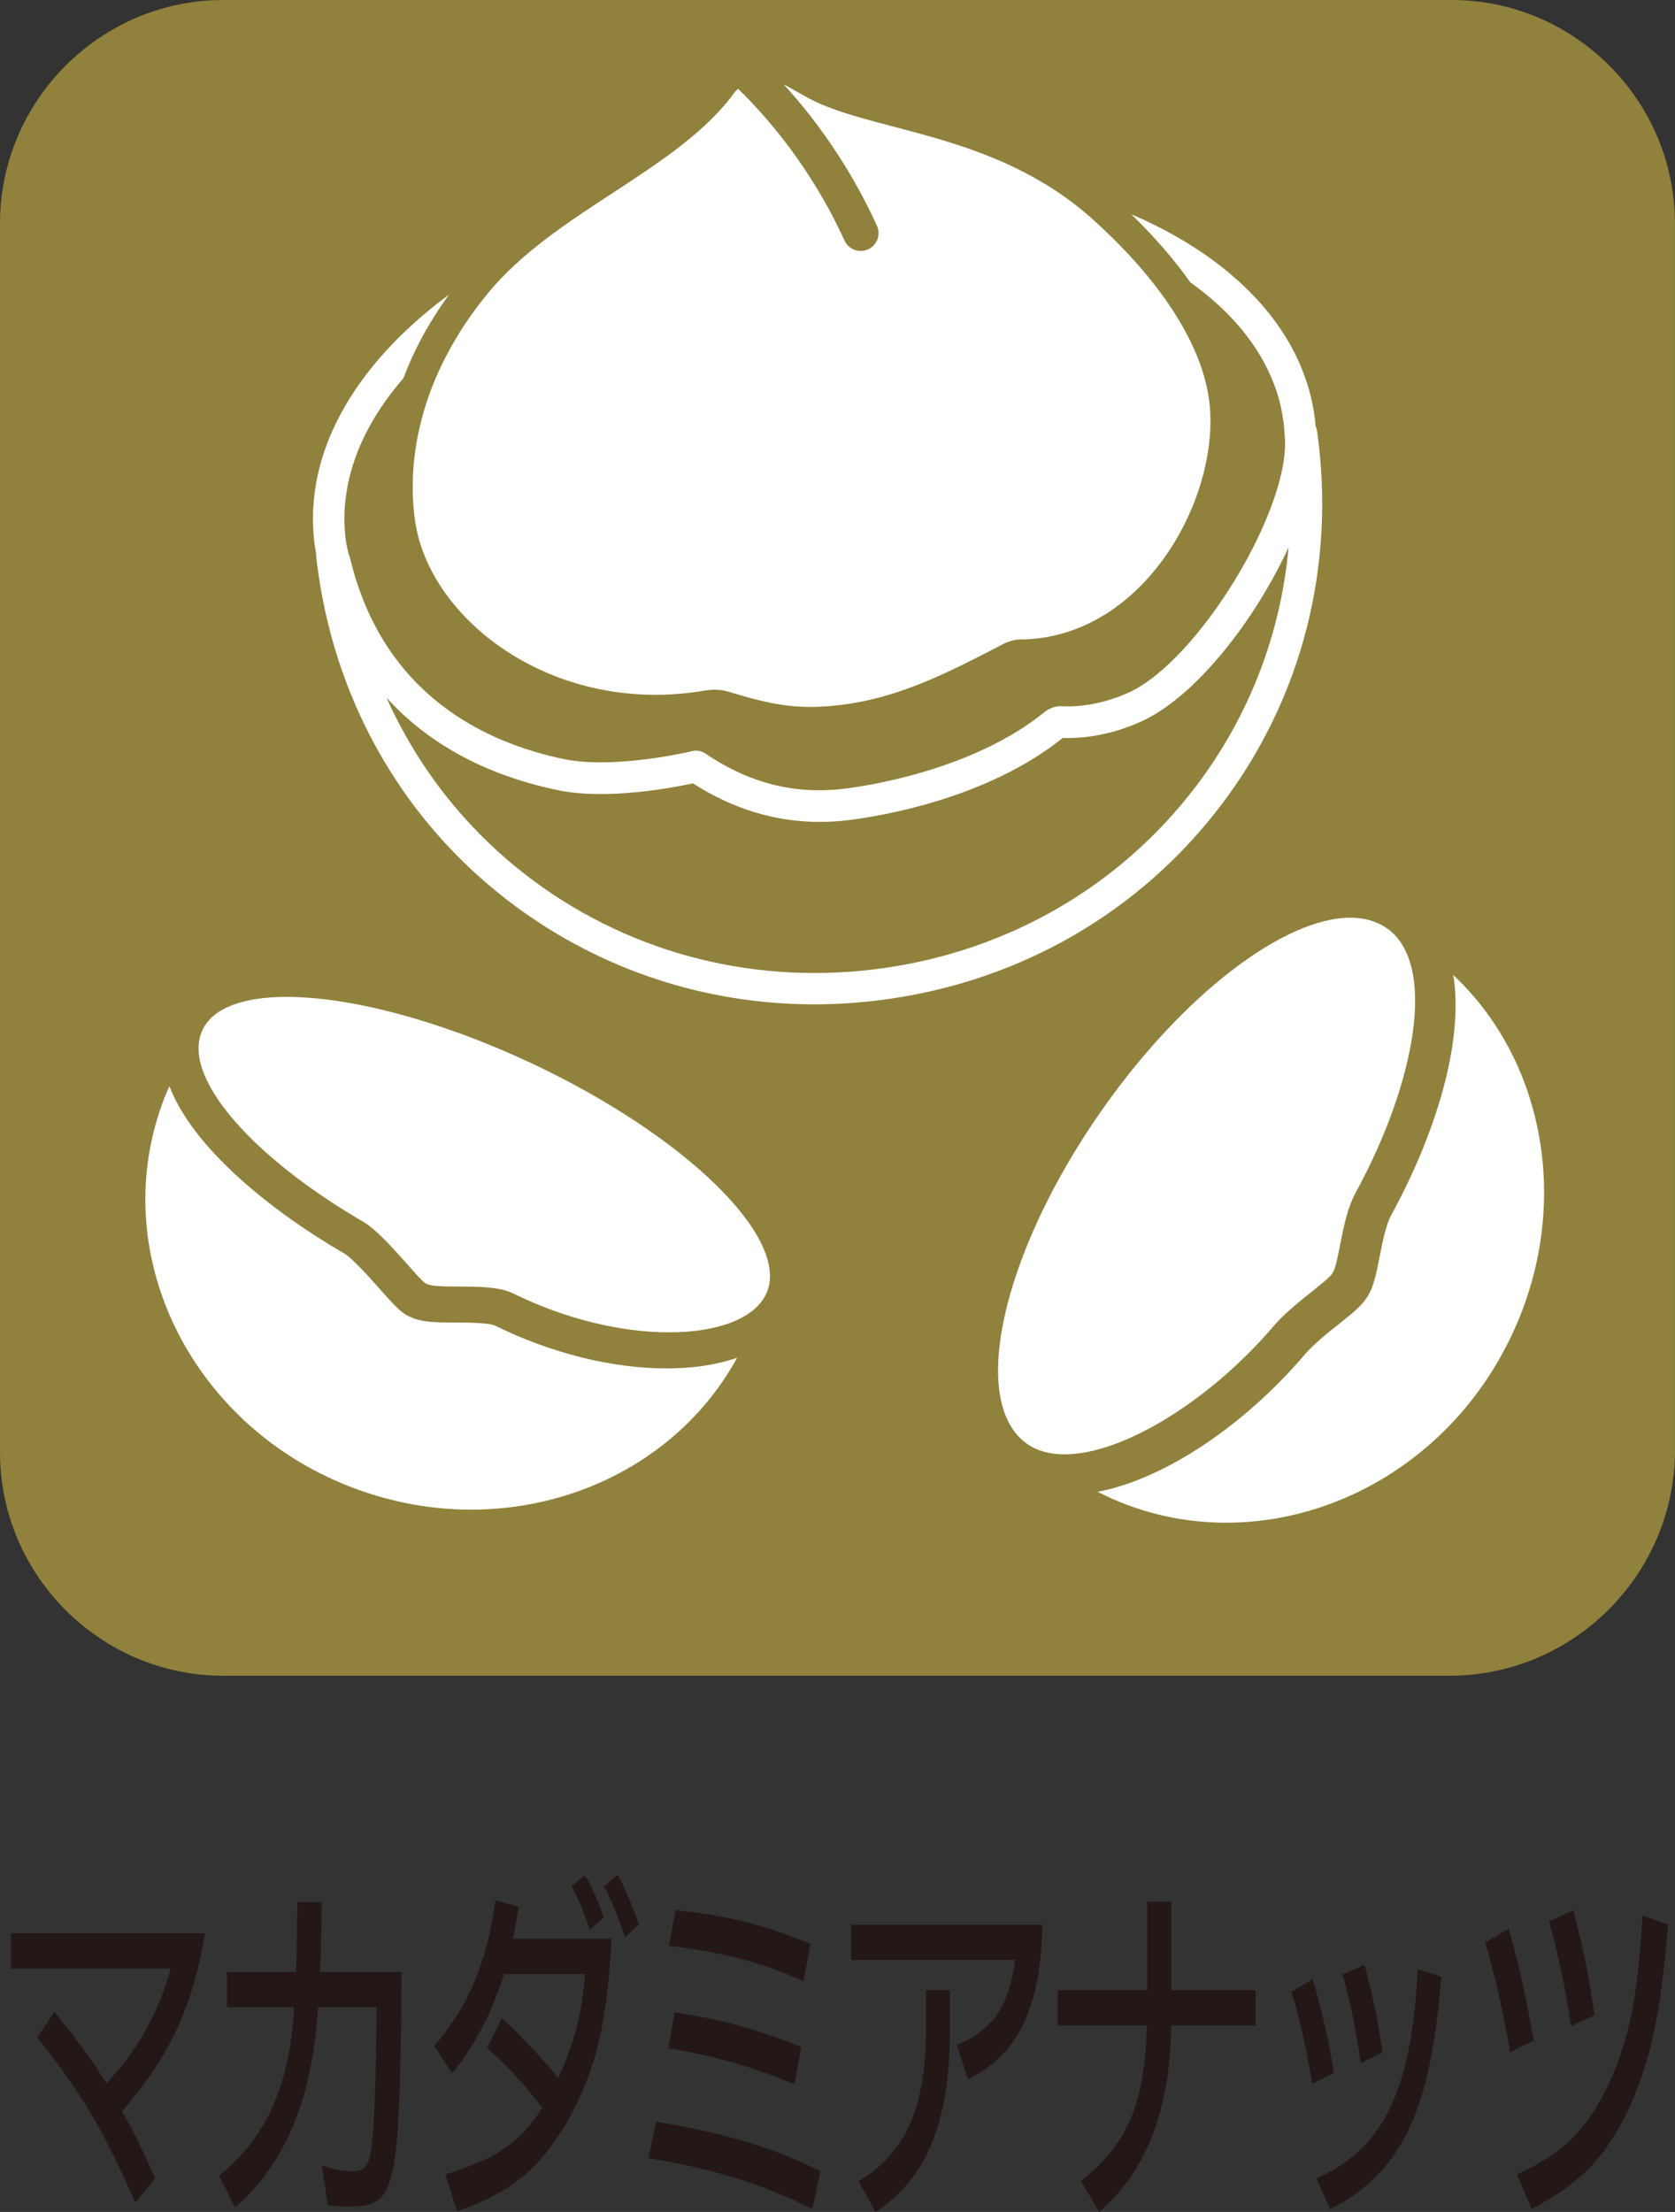 <?xml version="1.0" encoding="UTF-8"?>
<svg id="_レイヤー_2" data-name="レイヤー 2" xmlns="http://www.w3.org/2000/svg" viewBox="0 0 280.59 370.37">
  <rect x="0" y="0" width="280.59" height="370.37" fill="#333333" stroke="none"/>
  <defs>
    <style>
      .cls-1 {
        fill: #231815;
      }

      .cls-1, .cls-2, .cls-3 {
        stroke-width: 0px;
      }

      .cls-2 {
        fill: #fff;
      }

      .cls-3 {
        fill: #90813c;
      }
    </style>
  </defs>
  <g id="_レイヤー_1-2" data-name="レイヤー 1">
    <path class="cls-3" d="M280.59,242.81c0,20.78-17,37.78-37.77,37.78H37.41c-20.58,0-37.41-16.84-37.41-37.41V37.41C0,16.84,16.83,0,37.41,0h205.76c20.58,0,37.41,16.84,37.41,37.41v205.4"/>
    <g>
      <path class="cls-2" d="M123.48,227.34c-11.62,21.28-38.56,31.13-63.56,22.07-27.41-9.91-42.08-38.79-32.78-64.5.37-1.04.79-2.06,1.24-3.05,3.88,10.23,16.79,20.78,29.3,28.03,1.37.79,4.54,4.35,6.04,6.06,2.04,2.29,3,3.35,4.1,4.07,2.18,1.41,4.82,1.42,8.47,1.42,1.81.02,5.58.02,6.63.52,9.38,4.62,19.59,7.17,28.77,7.17,4.49,0,8.47-.62,11.79-1.79Z"/>
      <path class="cls-2" d="M128.33,216.68c-1.93,4.1-8.1,6.41-16.26,6.41-7.67,0-17.04-2.04-26.25-6.58-3.52-1.72-11.12-.7-13.86-1.36-.08-.03-.17-.05-.25-.08-.17-.05-.3-.12-.42-.18-1.37-.89-6.95-8.27-10.38-10.28-18.38-10.65-30.69-24.26-26.99-32.15,1.76-3.73,6.88-5.54,14.1-5.54,10.5,0,25.43,3.82,40.89,11.05,26.07,12.22,43.72,29.55,39.43,38.71Z"/>
      <path class="cls-2" d="M251.21,227.47c-14.06,24.7-43.83,34.39-67.33,22.32,10.95-2.08,24.31-10.82,34.74-23.04,1.44-1.67,3.78-3.57,5.68-5.07,1.98-1.57,3.4-2.71,4.35-3.97,1.41-1.86,1.84-4.14,2.46-7.28.47-2.38,1.04-5.34,1.94-6.97,7.42-13.55,12.22-29.02,10.4-40.2,16.61,15.59,20.26,42.29,7.75,64.21Z"/>
      <path class="cls-2" d="M227.04,199.82c-2.39,4.37-2.65,11.82-3.92,13.5-1.21,1.59-6.7,5.12-9.81,8.77-10.57,12.37-25.17,21.43-34.98,21.43-2.41,0-4.54-.55-6.25-1.74-9.85-6.86-4.34-31.76,12.29-55.6,13.75-19.71,30.77-32.52,41.84-32.52,2.33,0,4.39.57,6.11,1.76,8.52,5.94,4.82,25.94-5.29,44.4Z"/>
      <path class="cls-2" d="M220.6,72.02c-.05-.27-.13-.5-.23-.74-.03-.37-.05-.74-.1-1.11-.33-2.7-1-5.36-1.99-7.9-4.29-11.13-14.62-20.33-28.78-26.4,3.92,3.8,7.22,7.62,9.91,11.42,6.63,4.72,11.47,10.45,13.95,16.89.84,2.14,1.39,4.37,1.67,6.65.05.33.07.67.1,1,.02.32.03.65.07.97,1.26,11.99-14.37,37.81-26.12,43.16-5.39,2.46-10,2.38-11.27,2.29-1.39-.08-2.51.72-2.83.97-11.97,9.76-29.95,12.41-33.45,12.83-8.35,1.04-16.02-.89-23.42-5.91-.62-.4-1.37-.55-2.08-.39-6.11,1.42-15.4,2.63-21.48,1.37-13.31-2.75-30.32-10.78-35.85-33.44-.02-.1-.05-.2-.08-.3-.23-.62-.54-1.88-.65-2.61-.37-2.63-.37-5.31.02-7.97.95-6.75,4.29-13.36,9.58-19.46,1.67-4.45,4.14-9.18,7.65-14.01-12.62,9.31-20.76,20.8-22.45,32.73-.45,3.15-.45,6.33-.02,9.46.05.32.12.67.2,1.05,0,.12-.02.25,0,.39.1,1,.22,1.99.37,2.98,3.23,22.62,14.95,42.43,32.98,55.77,14.58,10.78,32.03,16.46,50.11,16.46,4.14,0,8.3-.3,12.47-.9,22.44-3.2,42.23-14.73,55.69-32.48,13.58-17.87,19.27-40.17,16.04-62.79ZM200.36,131.63c-12.62,16.63-31.18,27.44-52.24,30.46-21.06,3-41.91-2.18-58.69-14.58-10.85-8.02-19.25-18.57-24.68-30.69,8.39,9.28,19.37,13.56,28.71,15.49,7.95,1.66,18.7-.3,22.62-1.14,6.68,4.29,13.81,6.45,21.23,6.45,1.61,0,3.23-.1,4.86-.3,5.21-.64,23.11-3.53,35.85-13.75,2.38.08,7.42-.13,13.24-2.8,8.92-4.07,18.9-16.73,24.6-29.13-1.32,14.5-6.6,28.26-15.5,40Z"/>
      <path class="cls-2" d="M202.67,68.15c-.8-9.61-7.7-20.69-19.54-31.36-16.81-15.15-37.99-14.5-48.69-20.91-.55-.32-1.99-1.13-3.18-1.77,4.79,5.23,10.81,13.11,15.64,23.69.33.72.36,1.54.08,2.28-.28.75-.83,1.34-1.56,1.67-.4.18-.83.27-1.27.27-1.15-.01-2.21-.7-2.68-1.74-5.66-12.41-13.23-20.95-17.83-25.42-.15.15-.31.31-.48.47-9.48,13.18-30.17,20.01-41.47,33.82-11.32,13.8-13.63,27.79-12.16,38.07,2.13,14.82,18.92,29.12,40.27,29.12,2.7,0,5.48-.23,8.32-.72.52-.08,1.07-.13,1.61-.13.84,0,1.66.12,2.46.37,5.17,1.59,9.04,2.51,13.61,2.51,1.86,0,3.83-.15,6.06-.47,9.36-1.34,17.45-5.51,25.94-9.93.94-.5,1.96-.87,3.01-.89,20.43-.1,33.22-22.94,31.86-38.93Z"/>
    </g>
    <g>
      <path class="cls-1" d="M34.35,323.68c-2.11,12.42-5.9,20.58-13.91,29.83,1.96,3.41,3.64,6.88,5.55,11.21l-3.32,4.08c-5.47-12.36-8.99-18.32-16.41-27.64l2.85-4.32c4.22,5.24,5.98,7.67,8.72,11.99,5.24-5.54,8.75-11.82,10.78-19.24H1.84v-5.9h32.51Z"/>
      <path class="cls-1" d="M67.28,330.19c-.35,37.08-.86,39.27-8.83,39.27-.98,0-1.91-.06-3.52-.18l-1.02-6.64c2.58.73,3.59.91,5.2.91,2.03,0,2.77-.97,3.13-4.14.47-4.08.7-9.92.86-23.32h-9.81c-1.02,15.47-5.36,25.94-13.91,33.55l-2.65-5.36c7.97-6.45,11.8-15.15,12.54-28.19h-11.26v-5.9h11.57c.08-2.49.12-3.16.12-5.18.04-.73.04-2.92.11-6.51h4.1c-.16,8.28-.16,8.34-.27,11.69h13.64Z"/>
      <path class="cls-1" d="M102.47,324.65c-.86,14.13-2.38,20.76-6.64,29.16-4.96,9.01-9.89,13.21-19.26,16.44l-1.95-6.15c8.71-2.74,12.23-5.18,16.26-11.15-3.28-4.2-5.87-7-9.3-10.05l2.5-4.99c2.5,2.19,8.13,8.22,9.42,10.05,2.62-5.48,3.99-10.83,4.5-17.42h-13.56c-2.07,6.58-4.85,11.88-8.72,16.63l-2.97-4.57c5.87-6.95,8.75-13.82,10.24-24.42l3.87,1.1c-.31,2.19-.39,2.62-.94,5.35h16.57ZM98.84,323.13c-1.37-3.9-1.76-4.75-3.09-7.31l2.23-1.83c.94,1.41,2.74,5.48,3.13,7.06l-2.27,2.07ZM104.7,324.4c-.86-2.8-2.34-6.45-3.52-8.52l2.27-1.95c1.02,1.64,2.77,5.84,3.56,8.28l-2.31,2.19Z"/>
      <path class="cls-1" d="M136.1,369.89c-8.41-4.2-16.65-6.76-27.47-8.53l1.29-6.09c11.33,1.83,19.42,4.27,27.51,8.28l-1.33,6.34ZM133.12,349c-7.54-3.1-13.6-4.81-21.18-6.02l1.09-6.03c7.82,1.16,14.15,2.92,21.18,5.84l-1.1,6.21ZM134.61,331.71c-7-3.11-13.48-4.81-22.55-5.9l1.1-5.97c8.79.91,15.28,2.56,22.62,5.67l-1.17,6.21Z"/>
      <path class="cls-1" d="M174.61,322.28c-.2,13.76-4.07,21.85-12.47,25.88l-1.84-5.73c5.98-2.5,8.79-6.57,9.73-14.25h-27.44v-5.9h32.01ZM143.85,365.26c7.74-4.81,11.02-11.93,11.26-24.35v-7.67h4.02v7.67c-.23,14.92-4.02,23.87-12.46,29.47l-2.82-5.12Z"/>
      <path class="cls-1" d="M210.35,339.14h-14.15c-.15,14-4.18,24.53-12.08,31.23l-3.05-5.24c7.7-5.84,10.74-12.97,11.06-26h-14.93v-5.9h14.97v-14.8h4.02v14.8h14.15v5.9Z"/>
      <path class="cls-1" d="M219.83,348.88c-1.14-6.57-1.88-9.87-3.48-15.41l3.56-2.07c1.6,5.54,2.46,9.38,3.56,15.71l-3.63,1.77ZM220.53,364.72c11.18-4.81,15.99-14.8,16.96-35.01l3.95,1.28c-1.76,22.52-6.64,32.82-18.64,38.91l-2.27-5.18ZM227.95,345.41c-.82-5.66-1.6-9.56-3.05-14.79l3.68-1.64c1.37,4.99,2.19,9.06,3.01,14.73l-3.63,1.7Z"/>
      <path class="cls-1" d="M252.98,343.65c-1.33-7.56-2.42-12.3-4.18-18.39l3.91-2.31c1.72,5.9,2.81,10.77,4.22,18.69l-3.95,2.02ZM279.44,322.22c-1.25,14.92-2.81,22.28-6.41,30.5-3.95,8.4-8.05,12.66-16.45,17.17l-2.5-5.79c7.78-3.59,11.49-7.25,15.25-14.8,3.63-7.97,5-14.67,5.82-28.55l4.3,1.46ZM263.18,339.26c-.86-6.02-1.91-11.08-3.68-17.53l4.03-1.89c1.6,5.91,2.65,11.09,3.56,17.6l-3.91,1.82Z"/>
    </g>
  </g>
</svg>